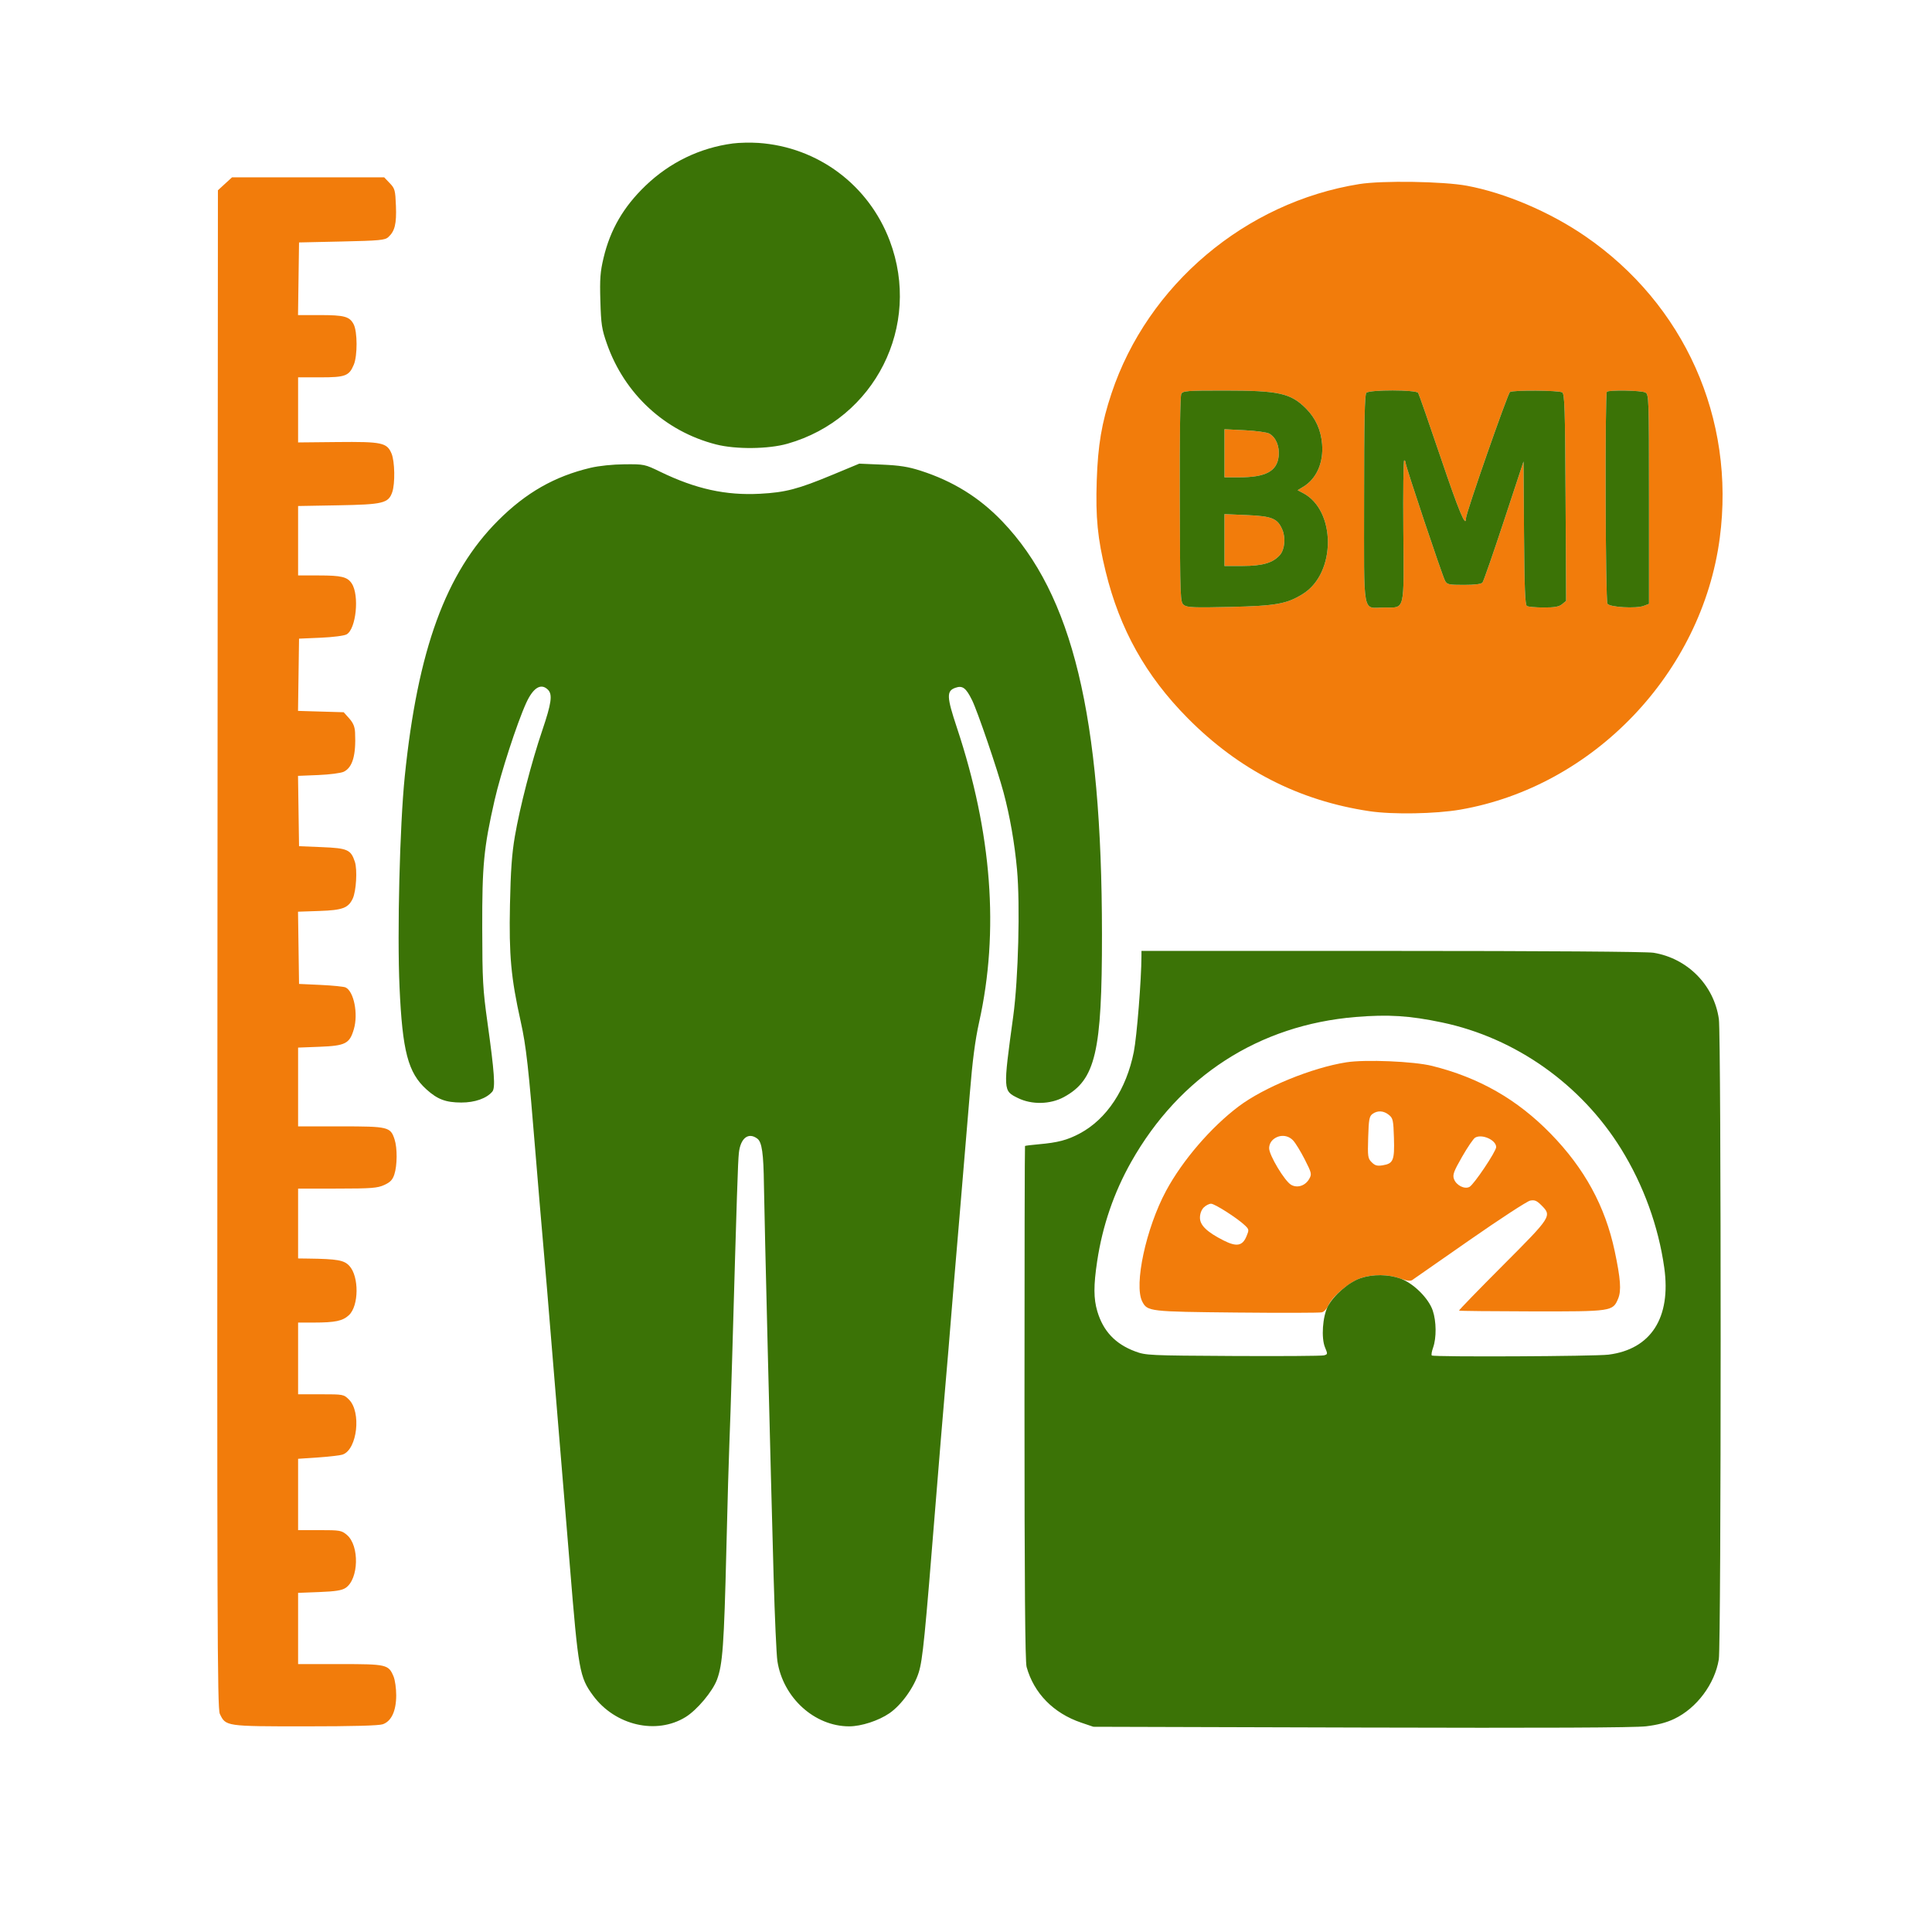 <svg xmlns="http://www.w3.org/2000/svg" width="1024" height="1024" viewBox="0 0 1024 1024" version="1.1"><path d="M 119.235 97.423 L 115.500 100.846 115.246 503.014 C 115.020 861.107, 115.159 905.533, 116.512 908.385 C 119.652 915.002, 119.640 915, 161.755 915 C 186.988 915, 200.769 914.628, 202.887 913.890 C 207.468 912.293, 210 906.817, 210 898.508 C 210 894.893, 209.373 890.434, 208.606 888.599 C 205.938 882.214, 205.019 882, 180.277 882 L 158 882 158 863.126 L 158 844.252 169.250 843.818 C 177.709 843.491, 181.157 842.952, 183.149 841.643 C 190.159 837.037, 190.610 819.215, 183.860 813.535 C 181.019 811.145, 180.192 811, 169.423 811 L 158 811 158 792.096 L 158 773.192 168.750 772.468 C 174.662 772.069, 180.512 771.362, 181.750 770.896 C 189.373 768.028, 191.556 748.403, 184.984 741.830 C 182.190 739.036, 182.001 739, 170.077 739 L 158 739 158 720 L 158 701 166.250 700.989 C 177.706 700.974, 181.631 700.147, 184.946 697.050 C 190.226 692.118, 190.365 676.604, 185.179 670.954 C 182.378 667.902, 178.815 667.270, 163.250 667.068 L 158 667 158 648.500 L 158 630 178.750 629.978 C 196.893 629.959, 200.020 629.720, 203.640 628.076 C 206.835 626.625, 208.058 625.356, 208.996 622.513 C 210.580 617.712, 210.636 608.457, 209.108 603.829 C 206.943 597.268, 205.821 597, 180.535 597 L 158 597 158 576.126 L 158 555.252 169.250 554.818 C 183.152 554.281, 185.313 553.171, 187.571 545.403 C 189.925 537.308, 187.556 525.440, 183.173 523.362 C 182.253 522.925, 176.325 522.328, 170 522.034 L 158.500 521.500 158.229 502.359 L 157.958 483.217 169.229 482.833 C 181.565 482.413, 184.613 481.279, 186.971 476.236 C 188.809 472.302, 189.461 460.927, 188.087 456.762 C 185.965 450.335, 184.220 449.558, 170.650 449 L 158.500 448.500 158.228 429.861 L 157.957 411.223 168.728 410.786 C 174.658 410.546, 180.714 409.759, 182.202 409.036 C 186.880 406.762, 188.756 400.262, 188.197 388.266 C 188.053 385.179, 187.209 383.147, 185.083 380.767 L 182.167 377.503 170.062 377.145 L 157.958 376.788 158.229 357.644 L 158.500 338.500 170 338 C 176.553 337.715, 182.459 336.952, 183.729 336.226 C 188.750 333.356, 190.546 315.534, 186.444 309.274 C 184.144 305.764, 181.015 305, 168.935 305 L 158 305 158 286.599 L 158 268.199 179.250 267.822 C 203.039 267.401, 205.857 266.718, 207.892 260.881 C 209.468 256.360, 209.264 244.567, 207.537 240.435 C 205.105 234.614, 202.470 234.052, 178.749 234.291 L 157.999 234.500 157.999 217.250 L 158 200 169.777 200 C 183.061 200, 185.030 199.258, 187.515 193.311 C 189.514 188.526, 189.477 175.823, 187.452 171.907 C 185.300 167.746, 182.558 167, 169.413 167 L 157.957 167 158.228 147.750 L 158.500 128.500 181.148 128 C 201.227 127.557, 204.023 127.293, 205.806 125.678 C 209.272 122.537, 210.224 118.640, 209.851 109.113 C 209.525 100.763, 209.293 99.912, 206.563 97.064 L 203.626 94 163.298 94 L 122.971 94 119.235 97.423 M 720.500 97.555 C 660.076 107.227, 608.298 150.952, 589.121 208.500 C 583.911 224.133, 581.915 235.912, 581.297 254.665 C 580.651 274.275, 581.738 285.383, 586.019 302.914 C 593.497 333.538, 607.308 358.226, 629.487 380.618 C 656.716 408.107, 688.525 424.387, 725.902 429.961 C 738.151 431.788, 760.931 431.387, 774.022 429.113 C 844.571 416.860, 902.064 356.679, 911.507 285.199 C 919.875 221.859, 892.798 161.216, 840.002 125.056 C 821.342 112.275, 797.715 102.219, 777.500 98.452 C 765.041 96.130, 732.590 95.620, 720.500 97.555 M 626.108 208.798 C 625.520 209.897, 625.215 231.670, 625.323 264.878 C 625.496 317.880, 625.547 319.198, 627.500 320.684 C 629.204 321.981, 632.835 322.130, 652 321.686 C 676.497 321.120, 682.178 320.090, 690.755 314.661 C 708.211 303.614, 708.133 270.462, 690.630 261.323 L 687.760 259.824 690.764 257.997 C 697.795 253.722, 701.536 245.261, 700.746 235.420 C 700.143 227.915, 697.321 221.660, 692.233 216.552 C 684.087 208.374, 677.867 207, 648.986 207 C 628.917 207, 626.989 207.151, 626.108 208.798 M 724.200 208.200 C 723.296 209.104, 723 223.014, 723 264.665 C 723 328.226, 721.830 322, 733.779 322 C 744.814 322, 744.145 324.729, 743.796 281.119 C 743.633 260.703, 743.837 243.999, 744.250 243.999 C 744.663 244, 745 244.603, 745 245.341 C 745 247.066, 764.367 304.949, 765.907 307.827 C 766.967 309.806, 767.859 310, 775.913 310 C 781.783 310, 785.094 309.580, 785.763 308.750 C 786.317 308.063, 791.435 293.341, 797.135 276.036 L 807.500 244.572 807.762 282.484 C 807.961 311.288, 808.322 320.586, 809.262 321.183 C 809.943 321.616, 813.938 321.976, 818.139 321.985 C 823.948 321.996, 826.292 321.581, 827.922 320.250 L 830.065 318.500 829.782 263.713 C 829.538 216.311, 829.298 208.799, 828 207.978 C 826.232 206.861, 802.039 206.688, 800.322 207.780 C 799.109 208.551, 777 271.946, 777 274.653 C 777 280.082, 773.368 271.367, 763.578 242.449 C 757.440 224.319, 752.072 208.926, 751.650 208.243 C 750.592 206.530, 725.908 206.492, 724.200 208.200 M 851.667 207.667 C 850.605 208.729, 850.904 318.299, 851.973 319.991 C 853.152 321.855, 867.195 322.669, 871.250 321.108 L 874 320.050 874 264.560 C 874 210.722, 873.942 209.040, 872.066 208.035 C 869.949 206.902, 852.742 206.592, 851.667 207.667 M 648.999 240.250 L 649 253 656.750 252.994 C 670.837 252.984, 676.816 249.815, 677.710 241.883 C 678.299 236.658, 676.295 231.791, 672.740 229.813 C 671.508 229.127, 665.662 228.326, 659.749 228.033 L 648.997 227.500 648.999 240.250 M 648.998 286.250 L 649 300 658.750 299.978 C 669.164 299.955, 674.676 298.334, 678.335 294.219 C 680.908 291.325, 681.525 285.192, 679.686 280.792 C 677.175 274.781, 674.238 273.570, 660.794 273 L 648.996 272.500 648.998 286.250 M 713.609 563.041 C 695.390 565.894, 669.853 576.350, 656.500 586.424 C 641.802 597.513, 626.724 615.055, 618.053 631.152 C 607.404 650.924, 600.908 681.120, 605.425 689.855 C 608.138 695.101, 609.096 695.213, 655.485 695.673 C 679.126 695.907, 699.432 695.858, 700.608 695.562 C 701.784 695.267, 703.312 693.662, 704.002 691.996 C 705.952 687.288, 715.226 679.418, 721.138 677.454 C 727.709 675.272, 735.724 675.340, 742.100 677.633 C 745.475 678.847, 747.546 679.117, 748.484 678.465 C 749.248 677.934, 762.974 668.372, 778.986 657.215 C 794.998 646.059, 809.408 636.668, 811.009 636.348 C 813.353 635.879, 814.511 636.358, 816.960 638.806 C 822.619 644.465, 822.423 644.769, 796.488 670.754 C 783.557 683.710, 773.131 694.464, 773.319 694.653 C 773.508 694.841, 790.806 695.024, 811.760 695.060 C 854.480 695.133, 854.814 695.084, 857.659 688.275 C 859.404 684.098, 858.941 677.767, 855.814 663.057 C 850.768 639.315, 839.848 619.298, 821.897 600.889 C 804.148 582.688, 783.936 571.137, 759 564.943 C 749.303 562.534, 723.697 561.461, 713.609 563.041 M 727.441 590.418 C 725.764 591.642, 725.454 593.331, 725.164 602.831 C 724.851 613.063, 724.981 613.981, 727.026 616.026 C 728.783 617.783, 729.955 618.107, 732.859 617.635 C 738.471 616.725, 739.182 614.998, 738.818 603.160 C 738.527 593.696, 738.300 592.658, 736.139 590.910 C 733.339 588.644, 730.119 588.462, 727.441 590.418 M 674.944 603.844 C 673.520 604.998, 672.667 606.777, 672.667 608.594 C 672.667 612.306, 680.904 626.010, 684.310 627.967 C 687.623 629.870, 691.874 628.478, 693.929 624.817 C 695.336 622.310, 695.203 621.730, 691.571 614.576 C 689.454 610.405, 686.681 605.869, 685.409 604.496 C 682.623 601.490, 678.192 601.214, 674.944 603.844 M 781.819 603 C 780.894 603.563, 777.790 608.125, 774.921 613.139 C 770.491 620.879, 769.843 622.651, 770.625 624.875 C 771.803 628.224, 776.230 630.483, 778.858 629.076 C 781.233 627.805, 793 610.256, 793 607.986 C 793 604.213, 785.399 600.824, 781.819 603 M 638 640 C 636.778 641.222, 636 643.333, 636 645.427 C 636 649.435, 639.736 653.021, 648.562 657.487 C 655.413 660.954, 658.519 660.395, 660.642 655.314 C 662.087 651.856, 662.051 651.601, 659.826 649.475 C 655.832 645.657, 643.859 638, 641.884 638 C 640.848 638, 639.100 638.900, 638 640" stroke="none" fill="#f27c0b" fill-rule="evenodd"/><path d="M 388.430 76.037 C 370.986 78.342, 355.020 86.055, 342.182 98.379 C 330.485 109.608, 323.471 121.660, 319.900 136.667 C 318.138 144.073, 317.864 147.762, 318.207 159.500 C 318.571 171.951, 318.955 174.466, 321.682 182.229 C 331.033 208.856, 352.491 228.647, 379.500 235.555 C 390.010 238.243, 407.229 238.067, 417.415 235.168 C 463.754 221.979, 488.586 172.688, 471.591 127.631 C 460.420 98.014, 433.457 77.914, 402 75.751 C 397.875 75.468, 391.769 75.596, 388.430 76.037 M 626.108 208.798 C 625.520 209.897, 625.215 231.670, 625.323 264.878 C 625.496 317.880, 625.547 319.198, 627.500 320.684 C 629.204 321.981, 632.835 322.130, 652 321.686 C 676.497 321.120, 682.178 320.090, 690.755 314.661 C 708.211 303.614, 708.133 270.462, 690.630 261.323 L 687.760 259.824 690.764 257.997 C 697.795 253.722, 701.536 245.261, 700.746 235.420 C 700.143 227.915, 697.321 221.660, 692.233 216.552 C 684.087 208.374, 677.867 207, 648.986 207 C 628.917 207, 626.989 207.151, 626.108 208.798 M 724.200 208.200 C 723.296 209.104, 723 223.014, 723 264.665 C 723 328.226, 721.830 322, 733.779 322 C 744.814 322, 744.145 324.729, 743.796 281.119 C 743.633 260.703, 743.837 243.999, 744.250 243.999 C 744.663 244, 745 244.603, 745 245.341 C 745 247.066, 764.367 304.949, 765.907 307.827 C 766.967 309.806, 767.859 310, 775.913 310 C 781.783 310, 785.094 309.580, 785.763 308.750 C 786.317 308.063, 791.435 293.341, 797.135 276.036 L 807.500 244.572 807.762 282.484 C 807.961 311.288, 808.322 320.586, 809.262 321.183 C 809.943 321.616, 813.938 321.976, 818.139 321.985 C 823.948 321.996, 826.292 321.581, 827.922 320.250 L 830.065 318.500 829.782 263.713 C 829.538 216.311, 829.298 208.799, 828 207.978 C 826.232 206.861, 802.039 206.688, 800.322 207.780 C 799.109 208.551, 777 271.946, 777 274.653 C 777 280.082, 773.368 271.367, 763.578 242.449 C 757.440 224.319, 752.072 208.926, 751.650 208.243 C 750.592 206.530, 725.908 206.492, 724.200 208.200 M 851.667 207.667 C 850.605 208.729, 850.904 318.299, 851.973 319.991 C 853.152 321.855, 867.195 322.669, 871.250 321.108 L 874 320.050 874 264.560 C 874 210.722, 873.942 209.040, 872.066 208.035 C 869.949 206.902, 852.742 206.592, 851.667 207.667 M 648.999 240.250 L 649 253 656.750 252.994 C 670.837 252.984, 676.816 249.815, 677.710 241.883 C 678.299 236.658, 676.295 231.791, 672.740 229.813 C 671.508 229.127, 665.662 228.326, 659.749 228.033 L 648.997 227.500 648.999 240.250 M 313 247.950 C 293.924 252.467, 278.738 261.134, 263.955 275.941 C 236.224 303.717, 221.397 344.388, 214.535 411.500 C 211.880 437.470, 210.468 494.323, 211.761 523.175 C 213.290 557.266, 216.270 568.590, 226.033 577.411 C 231.883 582.696, 236.264 584.346, 244.500 584.364 C 251.690 584.379, 257.958 582.165, 260.958 578.550 C 262.631 576.534, 262.058 568.431, 258.374 542 C 255.921 524.401, 255.650 519.527, 255.593 492 C 255.524 458.454, 256.397 449.402, 262.140 424.130 C 265.367 409.928, 273.975 383.423, 278.854 372.661 C 282.577 364.451, 286.751 361.894, 290.429 365.571 C 292.942 368.085, 292.301 372.696, 287.441 387.042 C 281.677 404.056, 275.578 427.635, 272.878 443.338 C 271.313 452.441, 270.663 461.538, 270.293 479.500 C 269.738 506.384, 270.830 518.262, 275.987 541.444 C 278.902 554.544, 280.135 565.613, 284.017 613.500 C 285.131 627.250, 286.920 648.400, 287.992 660.500 C 289.063 672.600, 290.874 694.200, 292.015 708.500 C 293.156 722.800, 294.955 744.625, 296.012 757 C 297.069 769.375, 299.765 802, 302.002 829.500 C 306.566 885.589, 307.162 888.924, 314.348 898.686 C 326.027 914.551, 347.921 919.629, 363.399 910.062 C 369.438 906.330, 377.651 896.548, 380.004 890.285 C 383.022 882.253, 383.754 872.079, 384.993 821 C 385.586 796.525, 386.295 771.550, 386.570 765.500 C 386.844 759.450, 387.500 739.425, 388.028 721 C 390.594 631.514, 391.096 616.114, 391.610 611.168 C 392.437 603.216, 396.668 599.921, 401.428 603.522 C 403.840 605.347, 404.695 611.372, 404.900 628 C 405.089 643.339, 408.548 783.311, 410.040 836 C 410.640 857.175, 411.535 877.144, 412.030 880.376 C 415.007 899.821, 431.693 915, 450.092 915 C 456.481 915, 465.682 912.003, 471.425 908.052 C 477.802 903.664, 484.522 894.287, 486.971 886.360 C 489.046 879.641, 490.196 868.085, 496.012 795.500 C 497.687 774.600, 499.922 747.600, 500.978 735.500 C 502.035 723.400, 503.373 707.425, 503.951 700 C 504.529 692.575, 506.579 668.050, 508.505 645.500 C 510.431 622.950, 512.907 593.374, 514.007 579.776 C 515.439 562.061, 516.843 551.288, 518.957 541.776 C 529.673 493.568, 525.744 441.538, 507.167 385.644 C 501.721 369.258, 501.607 366.217, 506.374 364.538 C 510.155 363.207, 511.983 364.558, 515.192 371.052 C 518.104 376.946, 528.648 407.835, 531.900 420 C 535.279 432.640, 537.764 446.864, 539.046 460.903 C 540.742 479.488, 539.731 518.862, 537.053 538.500 C 531.619 578.343, 531.603 578.065, 539.497 581.975 C 546.820 585.602, 556.662 585.397, 563.884 581.466 C 580.673 572.329, 584.105 557.652, 584.068 495.150 C 583.999 379.442, 568.490 315.243, 531.199 276.311 C 519.110 263.690, 505.125 255.012, 488 249.504 C 481.387 247.376, 476.830 246.656, 467.470 246.258 L 455.440 245.747 440.970 251.760 C 422.954 259.246, 416.302 260.982, 402.887 261.701 C 384.718 262.675, 368.789 259.176, 350.053 250.094 C 341.739 246.064, 341.440 246.001, 331.053 246.087 C 324.728 246.139, 317.495 246.885, 313 247.950 M 648.998 286.250 L 649 300 658.750 299.978 C 669.164 299.955, 674.676 298.334, 678.335 294.219 C 680.908 291.325, 681.525 285.192, 679.686 280.792 C 677.175 274.781, 674.238 273.570, 660.794 273 L 648.996 272.500 648.998 286.250 M 604.995 506.750 C 604.972 519.057, 602.553 549.382, 600.947 557.500 C 597.016 577.365, 586.564 593.157, 572.322 600.748 C 565.693 604.281, 560.727 605.590, 550.529 606.491 C 546.696 606.830, 543.430 607.237, 543.273 607.394 C 543.116 607.551, 542.992 668.839, 542.999 743.590 C 543.007 839.828, 543.333 880.668, 544.117 883.500 C 547.976 897.447, 558.362 908.047, 573.054 913.035 L 579.500 915.223 721.500 915.633 C 818.306 915.913, 866.349 915.704, 872.451 914.977 C 878.573 914.247, 883.314 912.995, 887.451 911.015 C 899.303 905.341, 908.875 892.535, 911.007 879.500 C 912.291 871.648, 912.314 548.952, 911.031 540.075 C 908.436 522.122, 894.428 507.930, 876.387 504.976 C 872.820 504.392, 818.186 504.009, 737.750 504.006 L 605 504 604.995 506.750 M 718.500 539.031 C 667.244 543.279, 625.227 570.401, 599.580 615.794 C 590.386 632.064, 584.347 649.686, 581.516 668.500 C 579.584 681.342, 579.607 688.315, 581.605 695.040 C 584.721 705.534, 591.149 712.343, 601.645 716.266 C 607.316 718.386, 608.945 718.462, 653.500 718.701 C 678.800 718.836, 700.472 718.692, 701.660 718.380 C 703.742 717.834, 703.765 717.681, 702.294 714.162 C 700.204 709.159, 700.980 697.873, 703.792 692.387 C 706.763 686.591, 715.034 679.482, 721.180 677.440 C 727.742 675.261, 735.725 675.347, 742.265 677.668 C 749.096 680.093, 757.147 688.048, 759.369 694.569 C 761.325 700.310, 761.415 709.091, 759.570 714.261 C 758.832 716.330, 758.532 718.211, 758.903 718.440 C 760.296 719.301, 845.434 718.896, 852.543 717.994 C 875.077 715.137, 885.818 698.373, 882.088 671.880 C 878.998 649.930, 871.070 628.099, 859.252 609 C 838.029 574.703, 803.207 550.097, 764.335 541.927 C 747.116 538.309, 735.824 537.595, 718.500 539.031" stroke="none" fill="#3b7306" fill-rule="evenodd"/></svg>